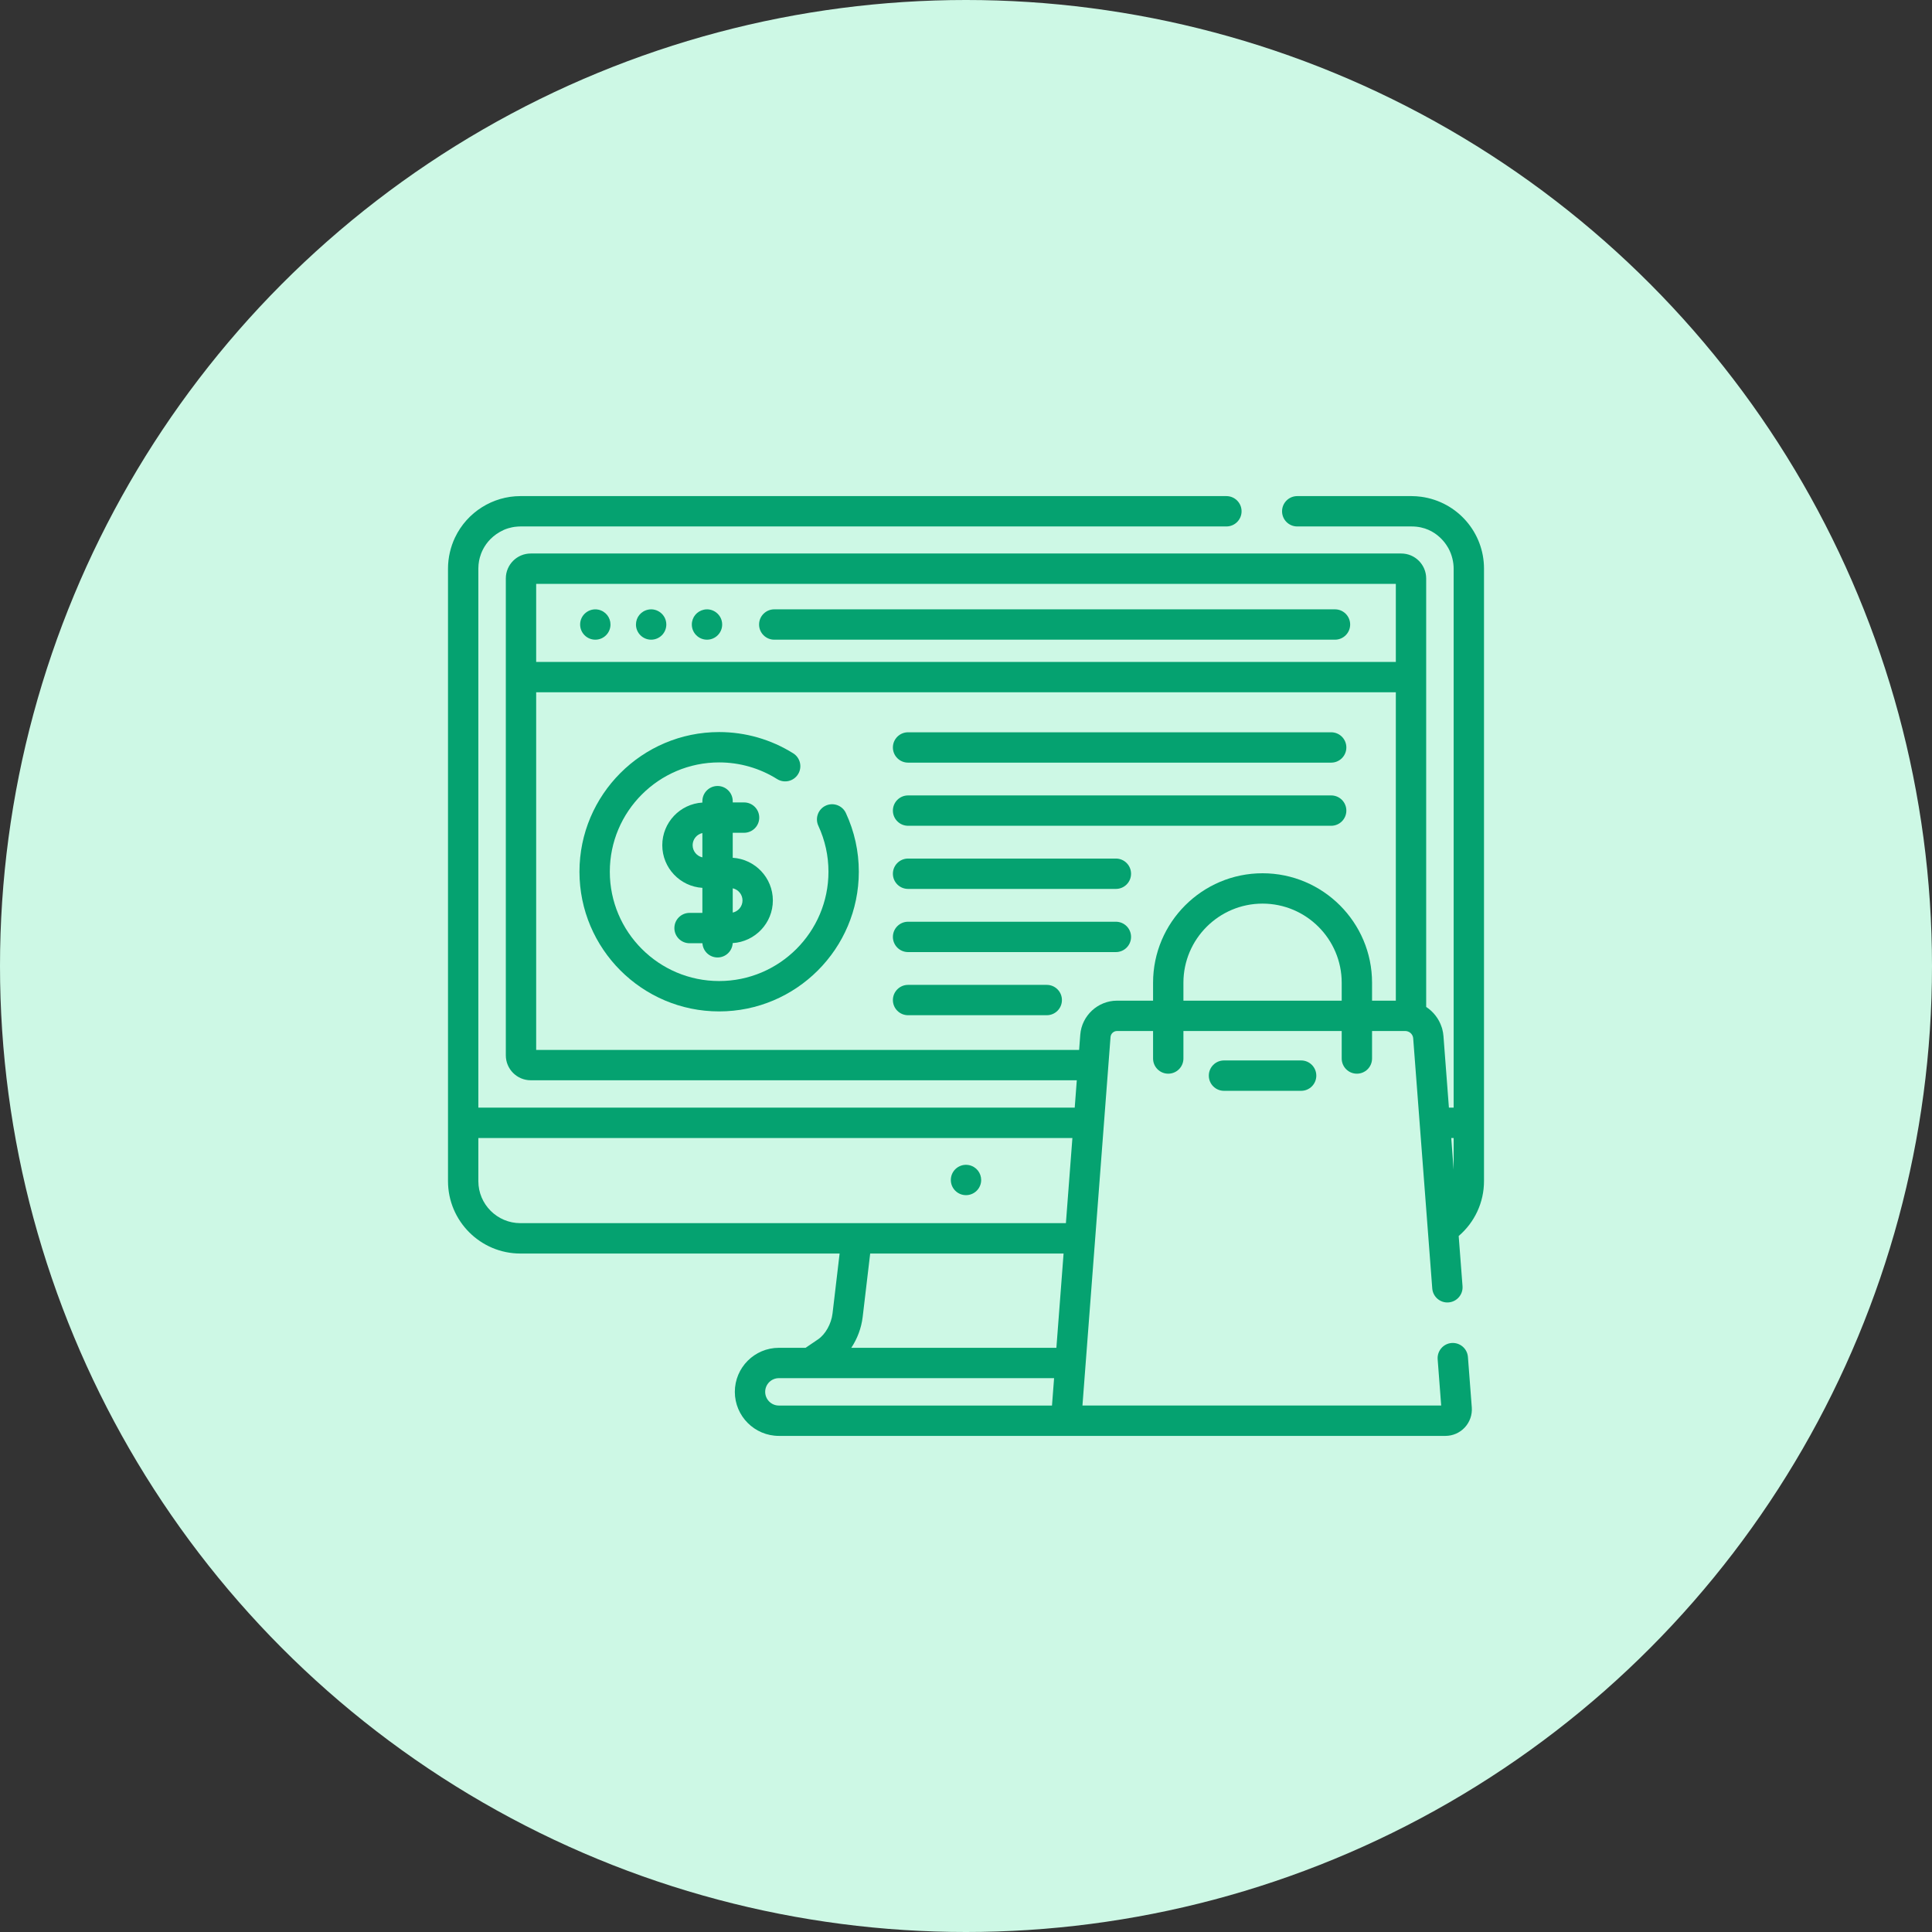 <svg width="69" height="69" viewBox="0 0 69 69" fill="none" xmlns="http://www.w3.org/2000/svg">
<rect x="0" y="0" width="69" height="69" fill="#333333" stroke="none"/>
<circle cx="34.5" cy="34.5" r="34.5" fill="#CDF8E5"/>
<path d="M21.367 21.773C21.04 21.707 20.719 21.957 20.719 22.304C20.719 22.599 20.958 22.846 21.261 22.846C21.565 22.846 21.803 22.599 21.803 22.304C21.803 22.055 21.632 21.828 21.367 21.773Z" fill="#05A270"/>
<path d="M23.149 21.773C22.885 21.828 22.713 22.052 22.713 22.304C22.713 22.605 22.958 22.846 23.255 22.846C23.55 22.846 23.797 22.608 23.797 22.304C23.797 21.954 23.472 21.706 23.149 21.773Z" fill="#05A270"/>
<path d="M25.144 21.773C24.888 21.826 24.708 22.045 24.708 22.305C24.708 22.603 24.951 22.846 25.25 22.846C25.549 22.846 25.792 22.603 25.792 22.305C25.792 21.956 25.469 21.706 25.144 21.773Z" fill="#05A270"/>
<path d="M47.678 21.762H27.652C27.353 21.762 27.11 22.005 27.11 22.304C27.11 22.603 27.353 22.846 27.652 22.846H47.678C47.977 22.846 48.22 22.603 48.22 22.304C48.22 22.005 47.977 21.762 47.678 21.762Z" fill="#05A270"/>
<path d="M34.606 41.611C34.273 41.545 33.958 41.798 33.958 42.143C33.958 42.438 34.197 42.684 34.5 42.684C34.8 42.684 35.042 42.44 35.042 42.143C35.042 41.894 34.872 41.666 34.606 41.611Z" fill="#05A270"/>
<path d="M47.542 26.153H32.431C32.132 26.153 31.889 26.395 31.889 26.695C31.889 26.994 32.132 27.237 32.431 27.237H47.542C47.842 27.237 48.084 26.994 48.084 26.695C48.084 26.395 47.842 26.153 47.542 26.153Z" fill="#05A270"/>
<path d="M47.542 28.408H32.431C32.132 28.408 31.889 28.651 31.889 28.95C31.889 29.249 32.132 29.492 32.431 29.492H47.542C47.842 29.492 48.084 29.249 48.084 28.95C48.084 28.651 47.842 28.408 47.542 28.408Z" fill="#05A270"/>
<path d="M39.853 30.663H32.431C32.132 30.663 31.889 30.906 31.889 31.205C31.889 31.505 32.132 31.747 32.431 31.747H39.853C40.153 31.747 40.395 31.505 40.395 31.205C40.395 30.906 40.153 30.663 39.853 30.663Z" fill="#05A270"/>
<path d="M39.853 32.919H32.431C32.132 32.919 31.889 33.161 31.889 33.461C31.889 33.76 32.132 34.003 32.431 34.003H39.853C40.153 34.003 40.395 33.76 40.395 33.461C40.395 33.161 40.153 32.919 39.853 32.919Z" fill="#05A270"/>
<path d="M37.384 35.174H32.431C32.132 35.174 31.889 35.417 31.889 35.716C31.889 36.016 32.132 36.258 32.431 36.258H37.384C37.684 36.258 37.926 36.016 37.926 35.716C37.926 35.417 37.684 35.174 37.384 35.174Z" fill="#05A270"/>
<path d="M26.169 30.635V29.742H26.574C26.873 29.742 27.116 29.499 27.116 29.2C27.116 28.9 26.873 28.658 26.574 28.658H26.169V28.613C26.169 28.314 25.927 28.071 25.627 28.071C25.328 28.071 25.085 28.314 25.085 28.613V28.663C24.287 28.712 23.653 29.375 23.653 30.186C23.653 30.996 24.287 31.66 25.085 31.709V32.603H24.627V32.603C24.327 32.603 24.085 32.846 24.085 33.145C24.085 33.444 24.327 33.687 24.627 33.687H25.087C25.104 33.971 25.339 34.195 25.627 34.195C25.917 34.195 26.153 33.968 26.168 33.682C26.967 33.633 27.602 32.969 27.602 32.159C27.602 31.348 26.967 30.685 26.169 30.635ZM25.085 30.62C24.886 30.576 24.737 30.398 24.737 30.186C24.737 29.974 24.886 29.796 25.085 29.752V30.62ZM26.169 32.592V31.725C26.368 31.769 26.518 31.946 26.518 32.158C26.518 32.371 26.368 32.548 26.169 32.592Z" fill="#05A270"/>
<path d="M46.469 37.873H43.714C43.414 37.873 43.172 38.116 43.172 38.416C43.172 38.715 43.414 38.958 43.714 38.958H46.469C46.769 38.958 47.011 38.715 47.011 38.416C47.011 38.116 46.769 37.873 46.469 37.873Z" fill="#05A270"/>
<path d="M53 42.184C53 41.197 53 21.405 53 20.303C53 19.032 52.065 17.924 50.76 17.742C50.66 17.727 50.517 17.718 50.415 17.718H46.33C46.03 17.718 45.788 17.961 45.788 18.26C45.788 18.56 46.03 18.802 46.33 18.802H50.415C51.352 18.802 51.718 19.57 51.729 19.581C51.857 19.812 51.916 20.081 51.916 20.303V39.559H51.747L51.609 37.747L51.552 36.999C51.546 36.917 51.531 36.838 51.511 36.761C51.51 36.755 51.509 36.748 51.507 36.742C51.502 36.722 51.494 36.703 51.488 36.684C51.391 36.385 51.193 36.131 50.935 35.962C50.935 35.218 50.935 21.398 50.935 20.659C50.935 20.168 50.536 19.768 50.045 19.768H18.955C18.464 19.768 18.065 20.168 18.065 20.659C18.065 21.385 18.065 36.959 18.065 37.691C18.065 38.182 18.464 38.581 18.955 38.581H38.457L38.383 39.559H17.084V20.303C17.084 20.21 17.093 20.125 17.108 20.038C17.118 20.018 17.194 19.292 17.993 18.925H17.993C18.22 18.826 18.433 18.81 18.406 18.814C18.474 18.805 18.516 18.804 18.585 18.802H43.8C44.099 18.802 44.342 18.56 44.342 18.26C44.342 17.961 44.099 17.718 43.8 17.718H18.583C17.61 17.718 16.685 18.281 16.249 19.2C16.092 19.53 16 19.921 16 20.303C16 21.41 16 41.289 16 42.184C16 43.609 17.16 44.769 18.585 44.769H29.986L29.733 46.912C29.688 47.284 29.479 47.656 29.213 47.836L28.771 48.136H27.817C26.949 48.136 26.244 48.842 26.244 49.709C26.244 50.576 26.949 51.282 27.817 51.282C28.88 51.282 50.605 51.282 51.623 51.282C51.885 51.282 52.137 51.172 52.315 50.979C52.493 50.787 52.584 50.527 52.564 50.266L52.426 48.463C52.403 48.165 52.143 47.942 51.844 47.964C51.546 47.987 51.323 48.247 51.345 48.546L51.471 50.197H38.659L39.662 37.036C39.672 36.916 39.773 36.822 39.893 36.822H41.181V37.804C41.181 38.103 41.423 38.346 41.723 38.346C42.022 38.346 42.265 38.103 42.265 37.804V36.822H47.918V37.804C47.918 38.103 48.161 38.346 48.46 38.346C48.76 38.346 49.002 38.103 49.002 37.804V36.822H50.191C50.205 36.822 50.219 36.824 50.233 36.826C50.24 36.828 50.248 36.829 50.255 36.831C50.371 36.858 50.461 36.958 50.471 37.082L51.152 46.016C51.175 46.315 51.437 46.539 51.734 46.515C52.032 46.492 52.256 46.232 52.233 45.934L52.096 44.143C52.667 43.654 53 42.943 53 42.184ZM37.571 50.198H27.816C27.547 50.198 27.328 49.978 27.328 49.709C27.328 49.439 27.547 49.22 27.816 49.22H37.646L37.571 50.198ZM37.728 48.136H30.403C30.617 47.815 30.761 47.435 30.809 47.041L31.078 44.769H37.985C37.899 45.897 37.801 47.19 37.728 48.136ZM38.068 43.684C37.127 43.684 19.509 43.684 18.585 43.684C17.757 43.684 17.084 43.011 17.084 42.184V40.643H38.3L38.068 43.684ZM42.265 35.738V35.098C42.265 33.54 43.533 32.272 45.091 32.272C46.65 32.272 47.918 33.54 47.918 35.098V35.738H42.265ZM49.851 35.738H49.002V35.098V35.098C49.002 32.942 47.248 31.188 45.091 31.188C42.935 31.188 41.181 32.942 41.181 35.098V35.098V35.738H39.894C39.21 35.738 38.633 36.272 38.581 36.954L38.54 37.497H19.149V24.725H49.851V35.738H49.851ZM49.851 23.641H19.149V20.853H49.851V23.641H49.851ZM51.916 41.774L51.83 40.643H51.916V41.774Z" fill="#05A270"/>
<path d="M30.21 29.037C30.084 28.766 29.762 28.647 29.49 28.773C29.219 28.899 29.101 29.221 29.227 29.493C29.466 30.01 29.588 30.562 29.588 31.133C29.588 33.286 27.836 35.037 25.683 35.037C23.53 35.037 21.779 33.286 21.779 31.133C21.779 28.98 23.53 27.229 25.683 27.229C26.417 27.229 27.133 27.434 27.754 27.824C28.008 27.983 28.342 27.906 28.501 27.652C28.66 27.399 28.583 27.064 28.33 26.905C27.537 26.408 26.621 26.145 25.683 26.145C22.933 26.145 20.695 28.383 20.695 31.133C20.695 33.884 22.933 36.122 25.683 36.122C28.434 36.122 30.672 33.884 30.672 31.133C30.672 30.403 30.516 29.698 30.21 29.037Z" fill="#05A270"/>
</svg>
